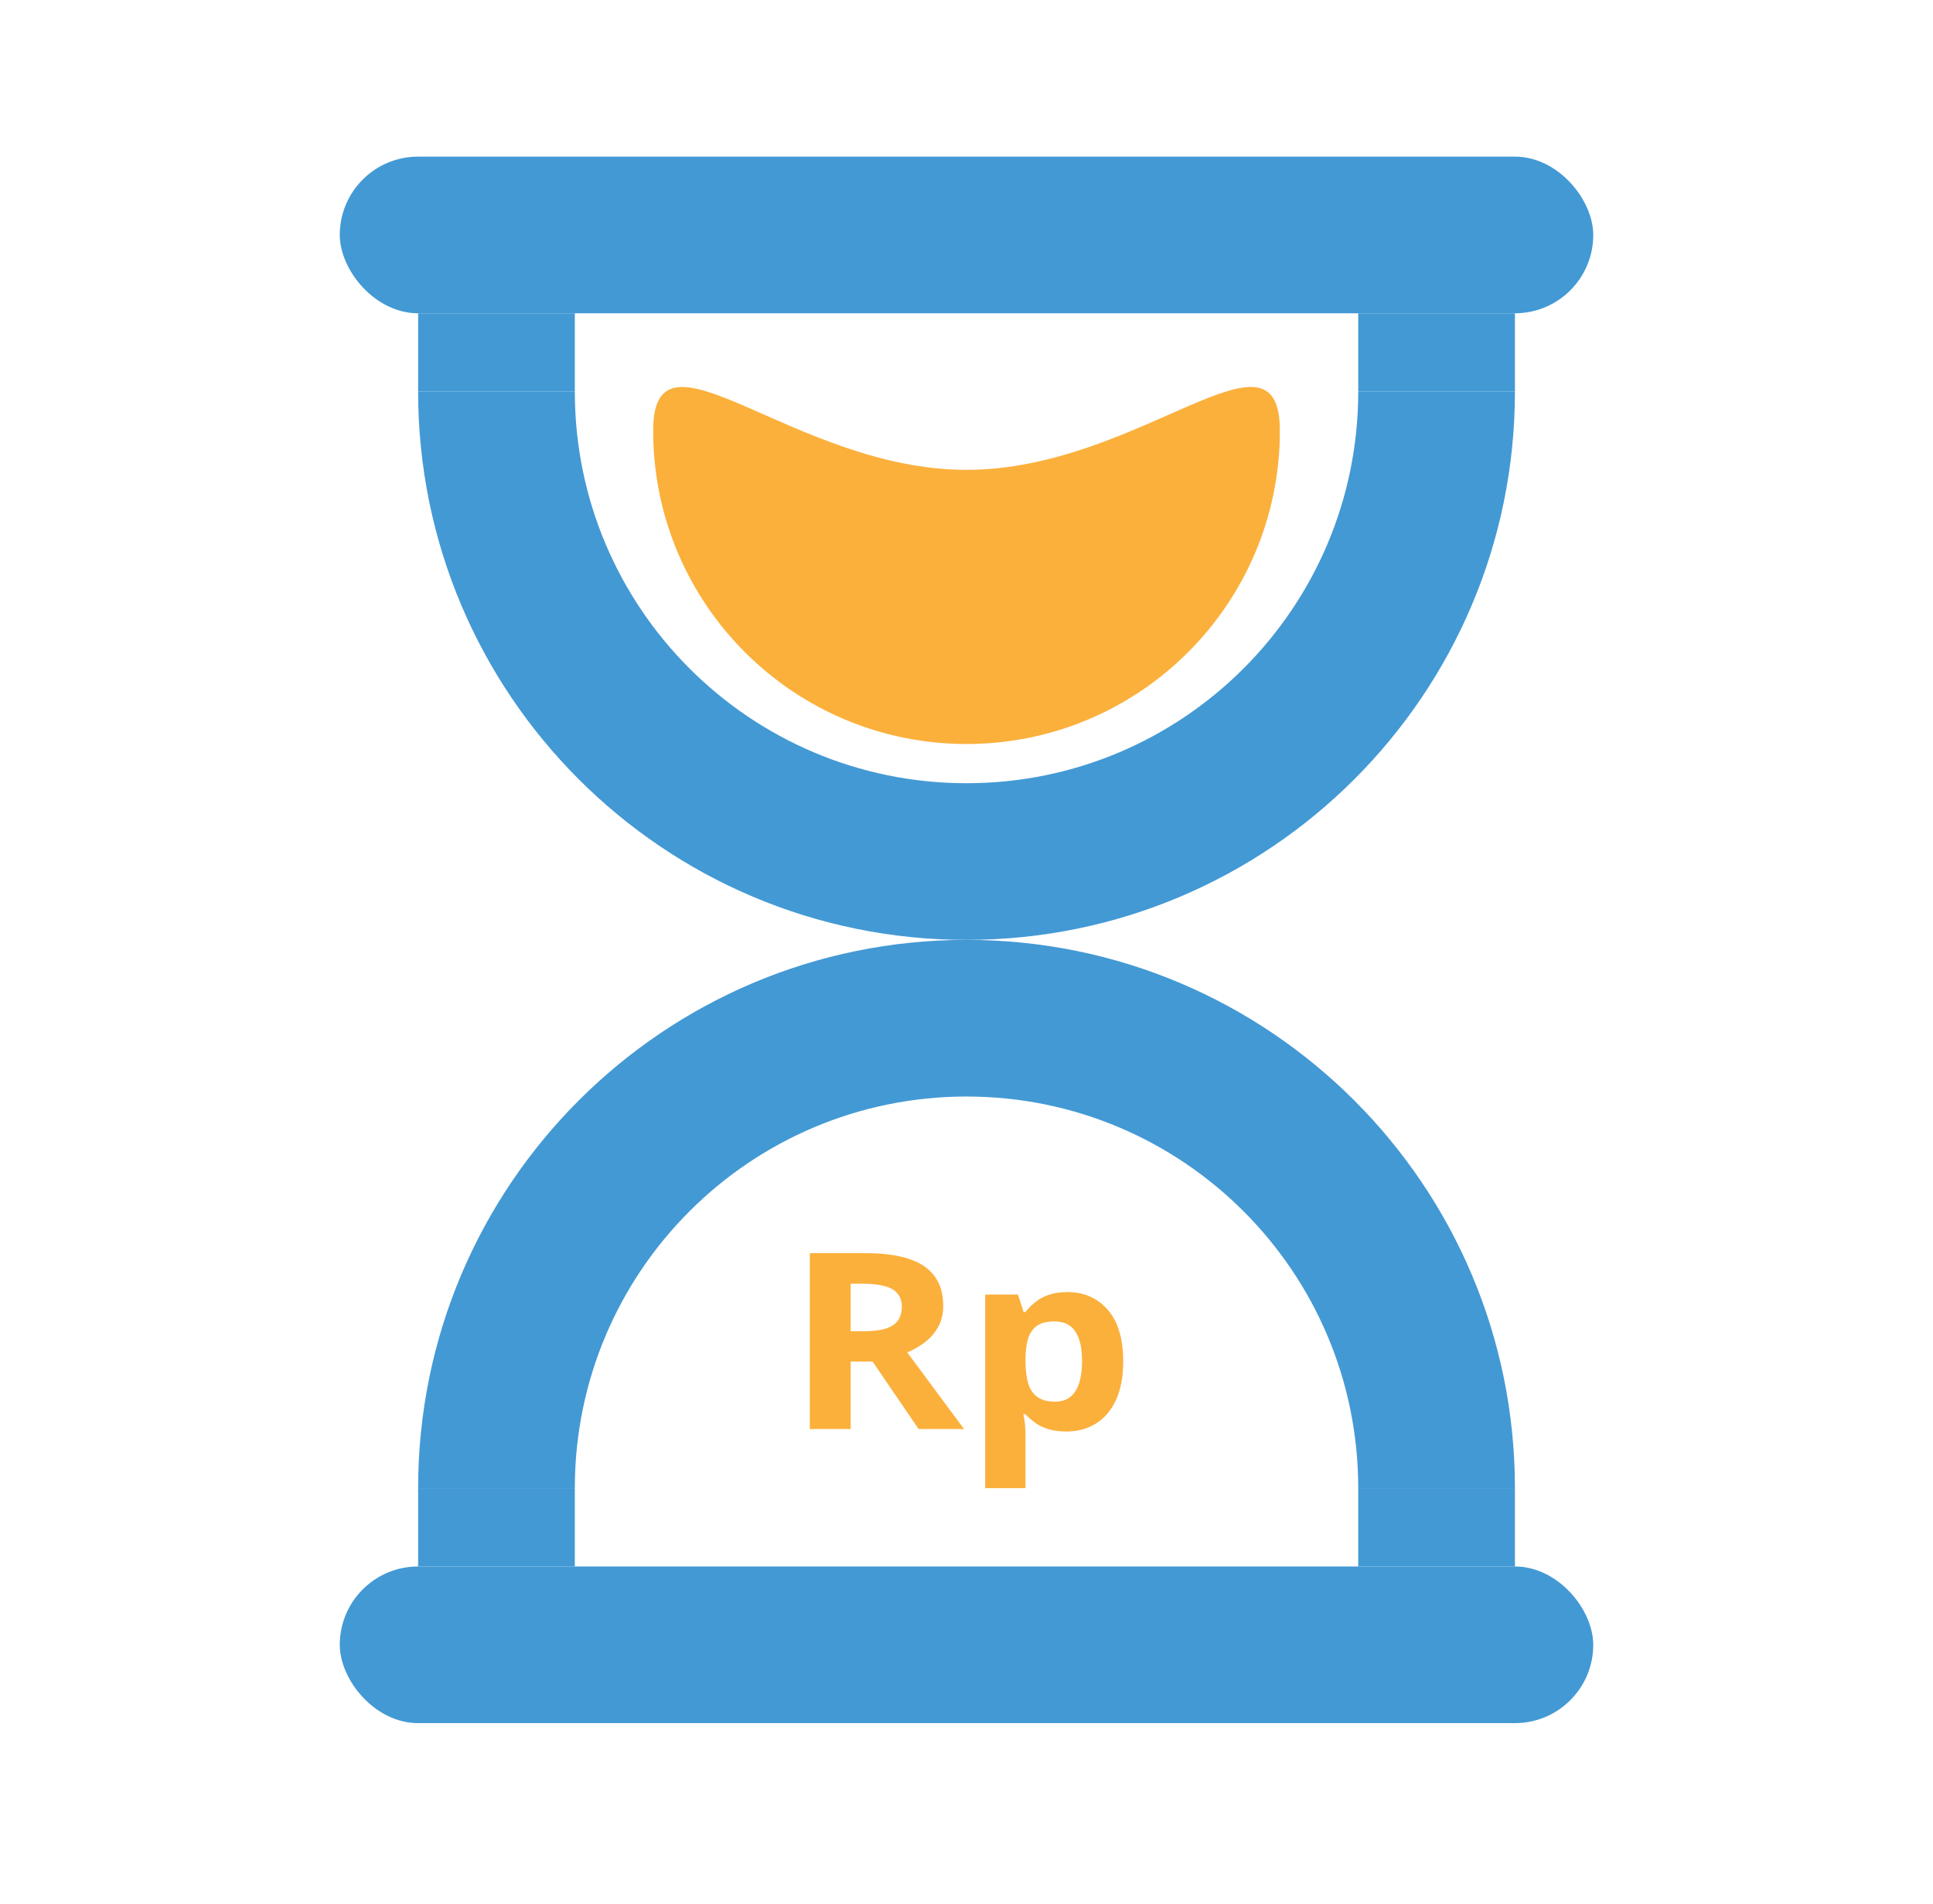 <svg width="67" height="66" viewBox="0 0 67 66" fill="none" xmlns="http://www.w3.org/2000/svg">
<rect x="11.777" y="5.43" width="43.447" height="5.431" rx="2.715" fill="#4399D4"/>
<rect x="11.777" y="54.307" width="43.447" height="5.431" rx="2.715" fill="#4399D4"/>
<path fill-rule="evenodd" clip-rule="evenodd" d="M47.078 13.576C47.078 21.075 40.999 27.153 33.501 27.153C26.003 27.153 19.924 21.075 19.924 13.576H14.493C14.493 24.074 23.003 32.584 33.501 32.584C43.999 32.584 52.509 24.074 52.509 13.576H47.078Z" fill="#4399D4"/>
<path fill-rule="evenodd" clip-rule="evenodd" d="M19.924 51.592C19.924 44.093 26.003 38.015 33.501 38.015C40.999 38.015 47.078 44.093 47.078 51.592L52.509 51.592C52.509 41.094 43.999 32.584 33.501 32.584C23.003 32.584 14.493 41.094 14.493 51.592L19.924 51.592Z" fill="#4399D4"/>
<rect x="14.493" y="51.592" width="5.431" height="2.715" fill="#4399D4"/>
<rect x="47.078" y="51.592" width="5.431" height="2.715" fill="#4399D4"/>
<rect x="14.493" y="10.861" width="5.431" height="2.715" fill="#4399D4"/>
<rect x="47.078" y="10.861" width="5.431" height="2.715" fill="#4399D4"/>
<path d="M44.362 14.931C44.362 20.93 39.499 25.793 33.5 25.793C27.502 25.793 22.639 20.93 22.639 14.931C22.639 10.858 27.502 16.289 33.5 16.289C39.499 16.289 44.362 10.857 44.362 14.931Z" fill="#FBB03C"/>
<path d="M30.02 43.445C30.627 43.445 31.127 43.514 31.521 43.65C31.915 43.781 32.208 43.983 32.402 44.257C32.596 44.524 32.693 44.863 32.693 45.273C32.693 45.552 32.633 45.796 32.515 46.007C32.402 46.212 32.249 46.388 32.055 46.536C31.868 46.679 31.664 46.795 31.446 46.886L33.415 49.542H31.84L30.245 47.203H29.485V49.542H28.069V43.445H30.02ZM29.917 44.504H29.485V46.152H29.945C30.258 46.152 30.511 46.121 30.705 46.058C30.898 45.996 31.039 45.902 31.127 45.776C31.214 45.645 31.258 45.489 31.258 45.307C31.258 45.113 31.208 44.96 31.108 44.846C31.014 44.726 30.867 44.641 30.667 44.59C30.473 44.533 30.223 44.504 29.917 44.504Z" fill="#FBB03C"/>
<path d="M36.999 44.794C37.574 44.794 38.04 44.999 38.396 45.409C38.753 45.813 38.931 46.411 38.931 47.203C38.931 47.732 38.847 48.179 38.678 48.543C38.509 48.902 38.278 49.172 37.984 49.354C37.69 49.536 37.349 49.628 36.962 49.628C36.718 49.628 36.505 49.599 36.324 49.542C36.149 49.485 35.999 49.411 35.874 49.32C35.749 49.229 35.639 49.132 35.545 49.03H35.47C35.495 49.138 35.514 49.252 35.527 49.371C35.539 49.485 35.545 49.599 35.545 49.713V51.592H34.148V44.88H35.283L35.48 45.486H35.545C35.639 45.361 35.752 45.247 35.883 45.145C36.014 45.036 36.171 44.951 36.352 44.888C36.539 44.826 36.755 44.794 36.999 44.794ZM36.549 45.811C36.305 45.811 36.111 45.856 35.967 45.947C35.824 46.038 35.717 46.178 35.648 46.366C35.586 46.548 35.552 46.778 35.545 47.057V47.194C35.545 47.496 35.577 47.752 35.639 47.962C35.702 48.167 35.808 48.324 35.958 48.432C36.108 48.54 36.311 48.594 36.568 48.594C36.78 48.594 36.955 48.54 37.093 48.432C37.23 48.324 37.334 48.164 37.402 47.954C37.471 47.743 37.505 47.487 37.505 47.185C37.505 46.73 37.427 46.388 37.271 46.161C37.121 45.927 36.88 45.811 36.549 45.811Z" fill="#FBB03C"/>
</svg>
